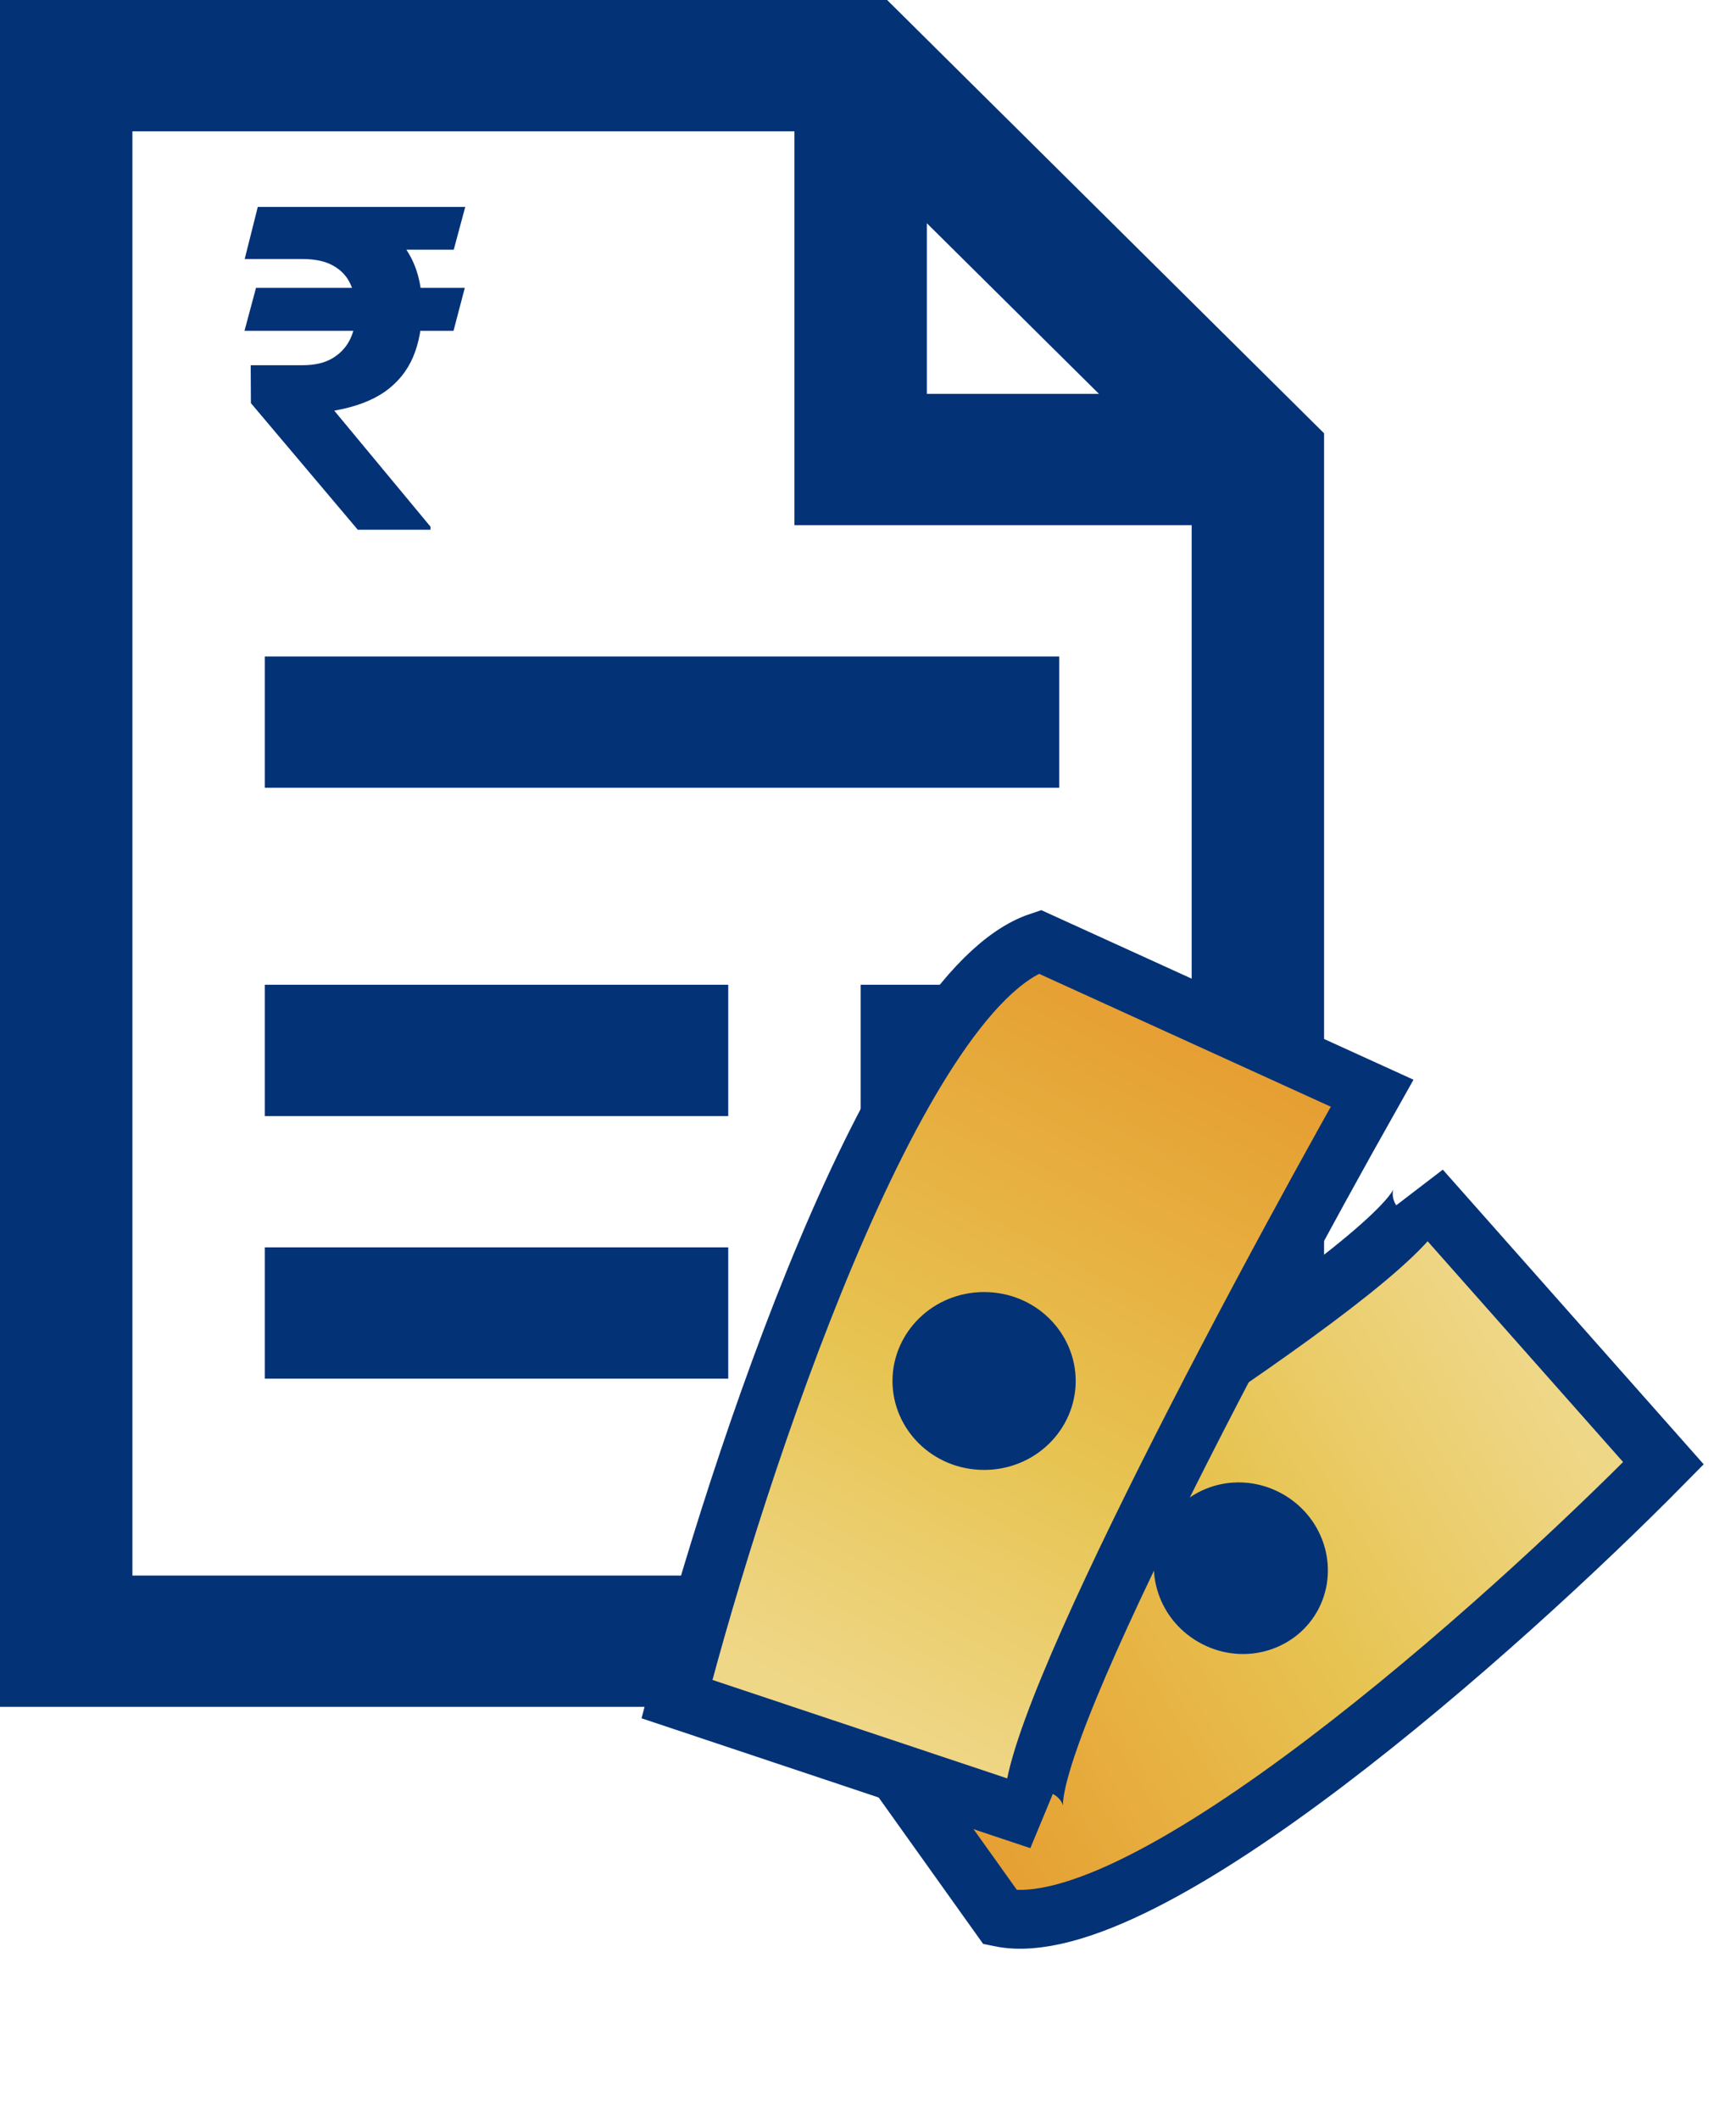<svg width="59" height="72" viewBox="0 0 59 72" fill="none" xmlns="http://www.w3.org/2000/svg">
<path d="M0 0V58H45V14.723L44.325 14.054L30.825 0.669L30.15 0H0ZM4.5 4.462H27V17.846H40.5V53.538H4.5V4.462ZM31.5 7.585L37.35 13.385H31.5V7.585ZM9 22.308V26.769H36V22.308H9ZM9 33.462V37.923H24.75V33.462H9ZM29.25 33.462V37.923H36V33.462H29.25ZM9 42.385V46.846H24.75V42.385H9ZM29.25 42.385V46.846H36V42.385H29.25Z" fill="#043277"/>
<path d="M27.096 55.479L33.999 65.154C38.875 66.148 51.054 55.279 56.534 49.72L48.287 40.407C49.255 41.877 34.563 51.068 27.096 55.479Z" fill="url(#paint0_linear_1444_2835)" stroke="#043277" stroke-width="2"/>
<path d="M43.118 51.649C44.09 52.21 44.395 53.397 43.887 54.278C43.378 55.159 42.197 55.488 41.225 54.927C40.254 54.366 39.948 53.179 40.457 52.298C40.965 51.417 42.146 51.088 43.118 51.649Z" fill="#043277" stroke="#043277" stroke-width="2"/>
<path d="M46.633 37.147L35.334 32C30.403 33.647 25.062 49.843 23.007 57.735L35.334 61.852C33.69 61.029 42.182 45.039 46.633 37.147Z" fill="url(#paint1_linear_1444_2835)" stroke="#043277" stroke-width="2"/>
<path d="M33.445 48.948C32.25 48.948 31.332 48.015 31.332 46.926C31.332 45.837 32.25 44.904 33.445 44.904C34.641 44.904 35.559 45.837 35.559 46.926C35.559 48.015 34.641 48.948 33.445 48.948Z" fill="#043277" stroke="#043277" stroke-width="2"/>
<path d="M15.797 9.781L15.413 11.242H8.309L8.701 9.781H15.797ZM12.159 18L8.527 13.698L8.52 12.41H10.29C10.702 12.41 11.041 12.33 11.307 12.169C11.573 12.008 11.772 11.792 11.902 11.521C12.033 11.245 12.098 10.939 12.098 10.602C12.098 10.251 12.038 9.939 11.917 9.668C11.797 9.397 11.604 9.186 11.337 9.035C11.071 8.879 10.717 8.802 10.275 8.802H8.316L8.761 7.031H10.275C11.179 7.031 11.932 7.167 12.535 7.438C13.138 7.709 13.59 8.101 13.891 8.613C14.193 9.121 14.343 9.736 14.343 10.459C14.343 11.092 14.243 11.647 14.042 12.124C13.841 12.601 13.522 12.995 13.085 13.307C12.648 13.613 12.073 13.829 11.36 13.954L14.63 17.895V18H12.159ZM15.812 7.031L15.421 8.485H9.537L9.929 7.031H15.812Z" fill="#043277"/>
<defs>
<linearGradient id="paint0_linear_1444_2835" x1="25.712" y1="60.046" x2="56.783" y2="40.981" gradientUnits="userSpaceOnUse">
<stop stop-color="#E69227"/>
<stop offset="0.521" stop-color="#E7C452"/>
<stop offset="0.812" stop-color="#EFD788"/>
</linearGradient>
<linearGradient id="paint1_linear_1444_2835" x1="45.499" y1="32.292" x2="27.347" y2="65.771" gradientUnits="userSpaceOnUse">
<stop stop-color="#E69227"/>
<stop offset="0.521" stop-color="#E7C452"/>
<stop offset="0.812" stop-color="#EFD788"/>
</linearGradient>
</defs>
</svg>
